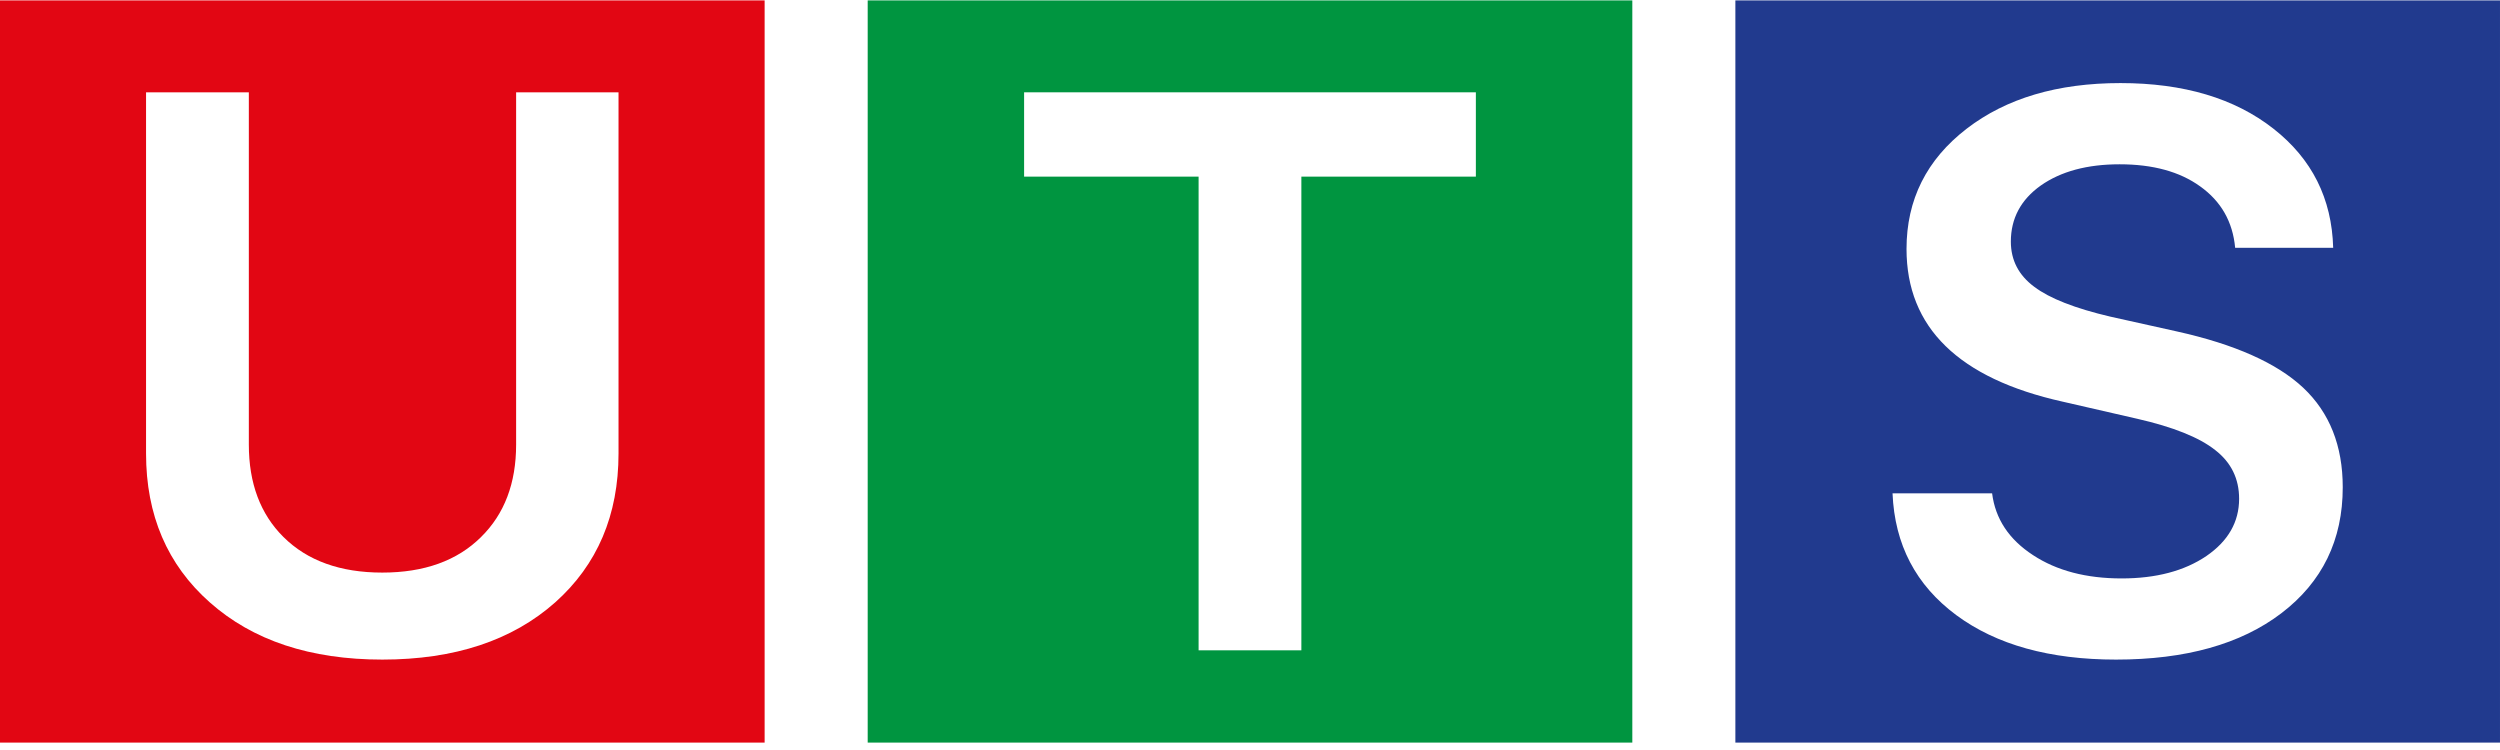 <?xml version="1.0" encoding="UTF-8"?> <svg xmlns="http://www.w3.org/2000/svg" width="290" height="87" viewBox="0 0 290 87" fill="none"><path d="M0 0.047V86.141H88.697V0.047H0ZM71.749 52.604C71.749 59.751 69.297 65.508 64.403 69.876C59.411 74.303 52.727 76.513 44.348 76.513C35.998 76.513 29.329 74.303 24.337 69.876C19.405 65.508 16.942 59.756 16.942 52.604V10.708H28.865V51.576C28.865 56.061 30.203 59.634 32.884 62.295C35.659 65.047 39.477 66.42 44.343 66.42C49.209 66.42 53.032 65.047 55.801 62.295C58.51 59.634 59.87 56.061 59.87 51.576V10.708H71.749V52.604Z" fill="#E20613"></path><path d="M100.652 0.047V86.141H189.349V0.047H100.652ZM171.2 20.489H150.959V75.437H139.037V20.489H118.796V10.708H171.2V20.489Z" fill="#009540"></path><path d="M201.303 0.047V86.141H289.999V0.047H201.303ZM264.641 71.133C259.928 74.722 253.532 76.513 245.46 76.513C237.759 76.513 231.582 74.796 226.929 71.355C222.248 67.888 219.779 63.175 219.534 57.227H231.085C231.456 60.185 233.04 62.581 235.847 64.405C238.589 66.202 242.008 67.098 246.104 67.098C250.108 67.098 253.39 66.229 255.946 64.495C258.47 62.762 259.737 60.546 259.737 57.858C259.737 55.526 258.814 53.644 256.962 52.207C255.116 50.744 252.096 49.53 247.907 48.575L239.272 46.593C227.196 43.9 221.156 37.994 221.156 28.876C221.156 23.166 223.482 18.512 228.136 14.928C232.723 11.397 238.671 9.637 245.973 9.637C253.303 9.637 259.223 11.402 263.718 14.928C268.186 18.427 270.496 23.034 270.649 28.743H259.278C258.999 25.721 257.645 23.346 255.209 21.613C252.839 19.906 249.725 19.058 245.875 19.058C242.117 19.058 239.064 19.879 236.727 21.523C234.417 23.166 233.259 25.334 233.259 28.027C233.259 30.18 234.165 31.929 235.984 33.276C237.77 34.622 240.714 35.773 244.81 36.732L252.484 38.439C259.229 39.934 264.128 42.118 267.181 44.986C270.228 47.86 271.758 51.698 271.758 56.517C271.763 62.64 269.387 67.512 264.641 71.133Z" fill="#213A8E"></path></svg> 